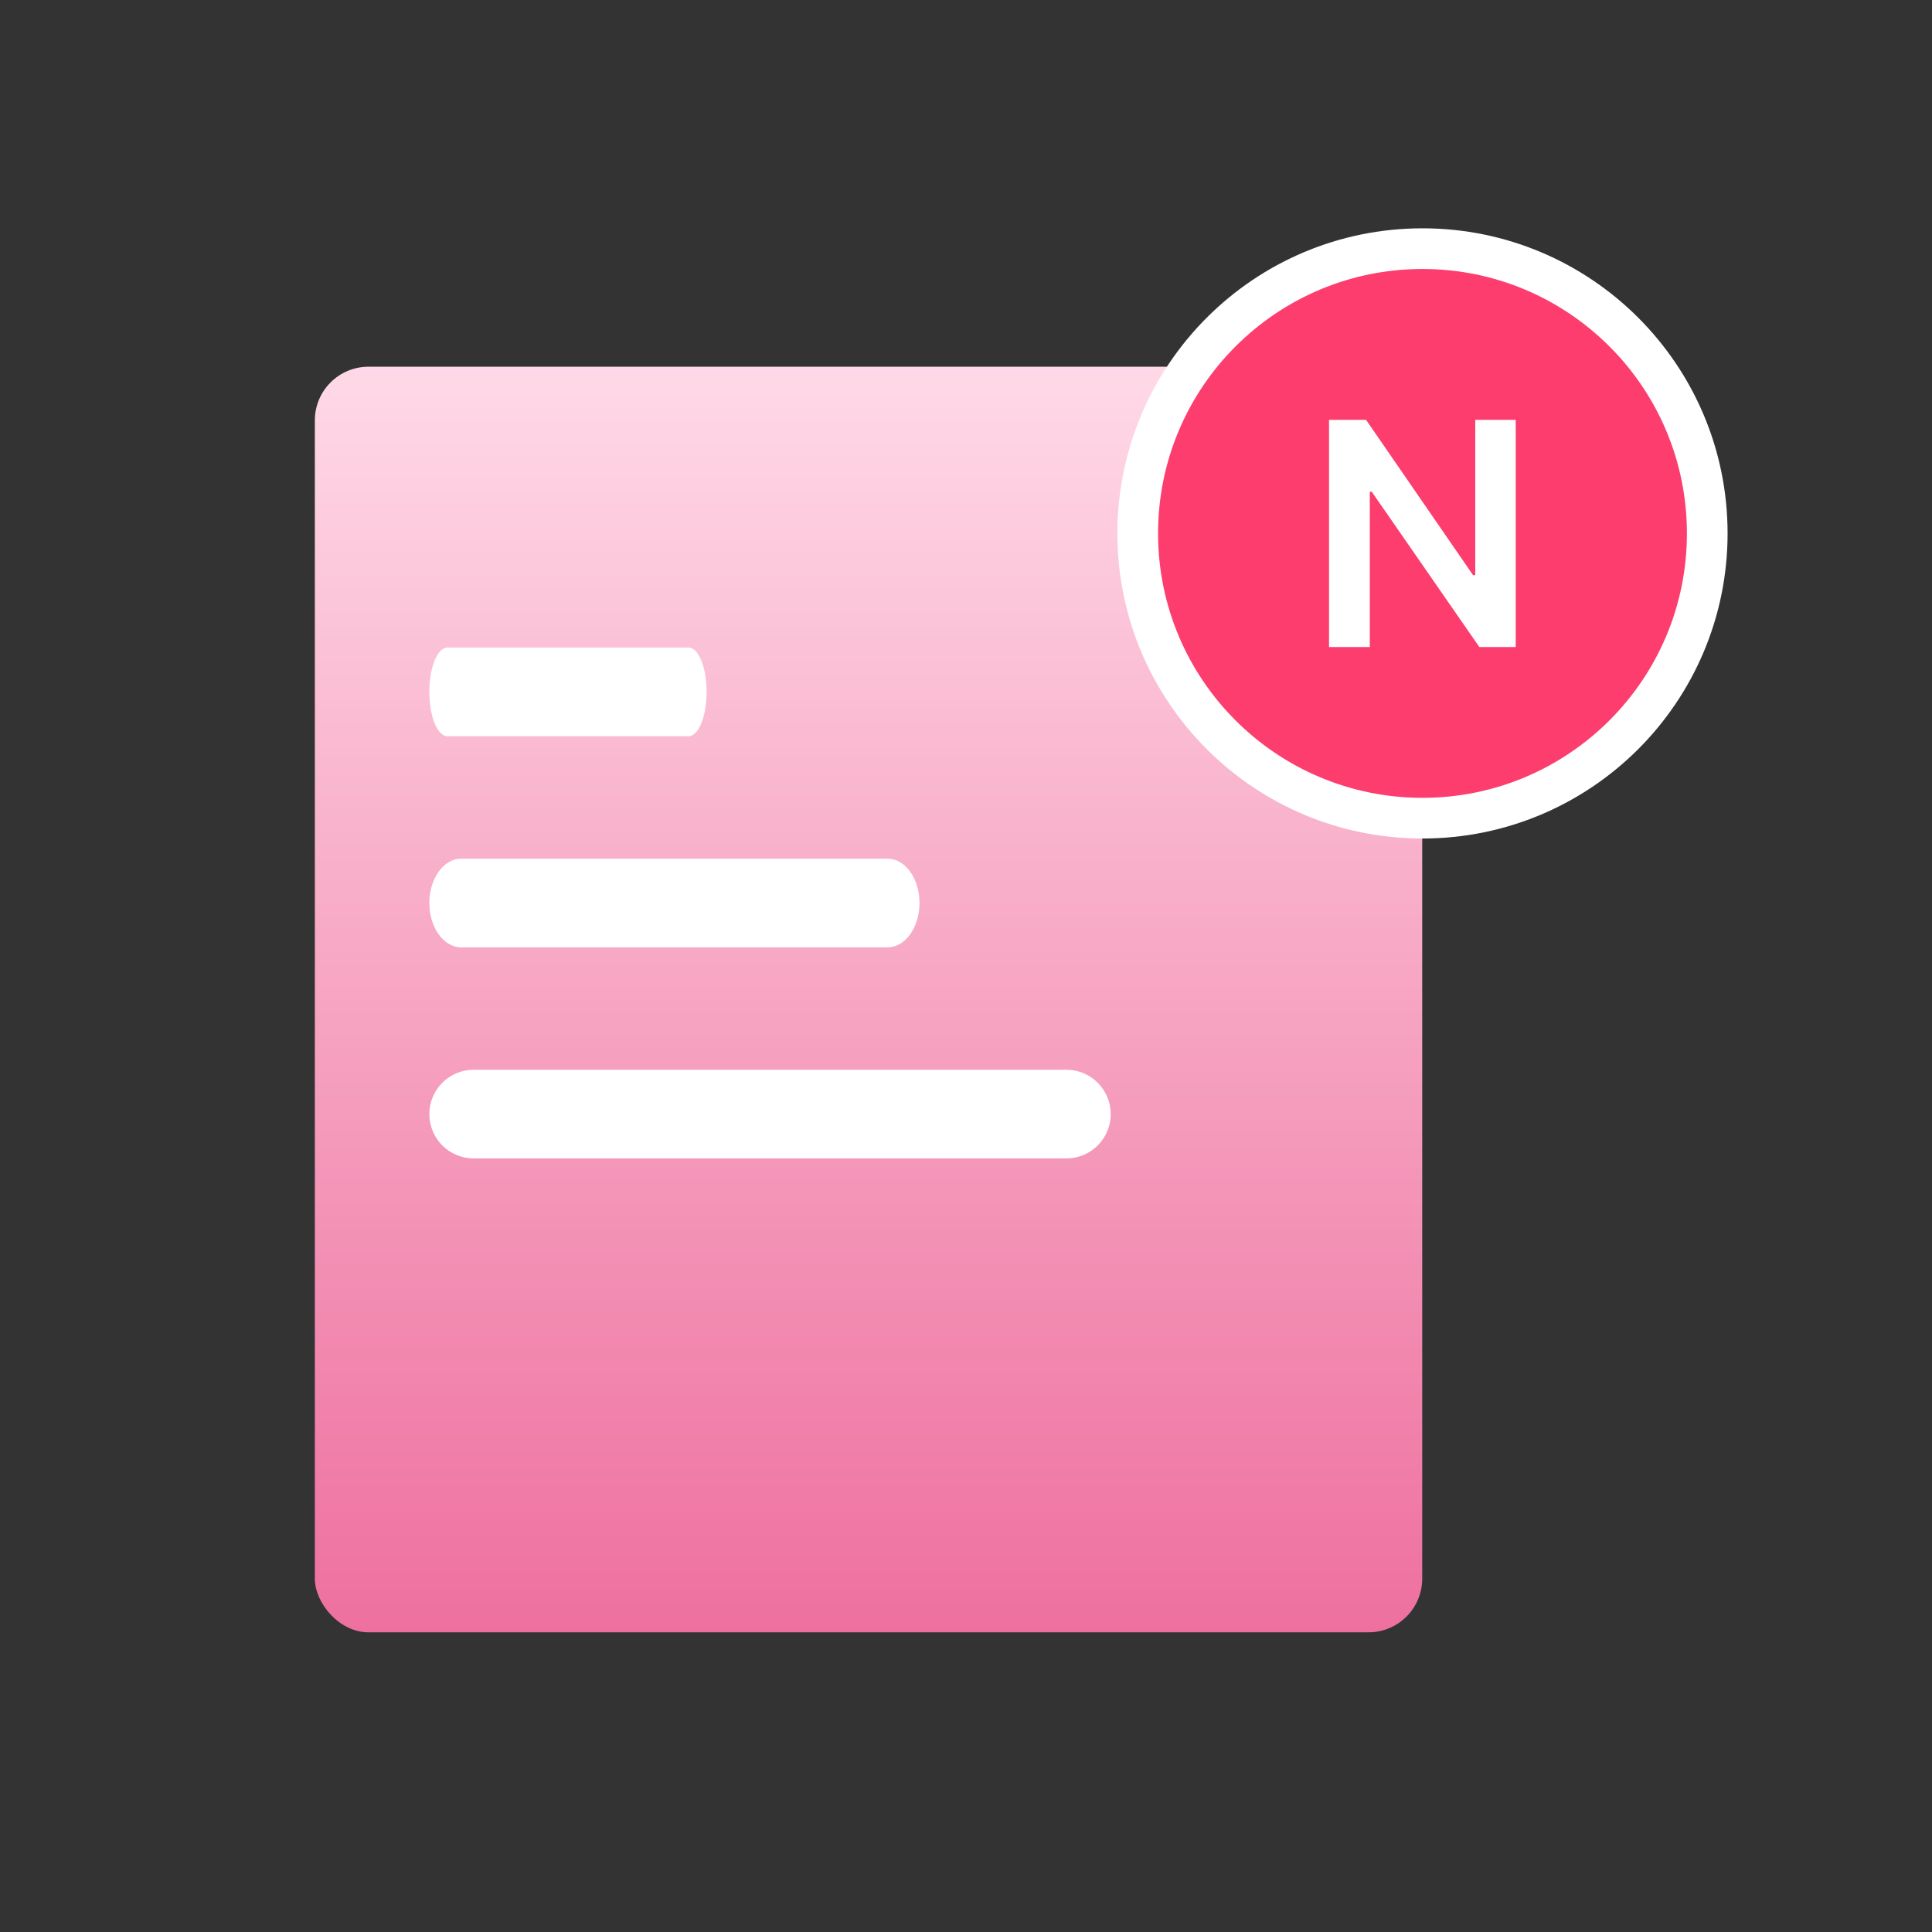 <svg width="1080" height="1080" viewBox="0 0 1080 1080" fill="none" xmlns="http://www.w3.org/2000/svg">
<rect x="0" y="0" width="1080" height="1080" fill="#333333" stroke="none"/>
<rect x="176" y="205" width="619.03" height="707.47" rx="30" fill="url(#paint0_linear_642_180)"/>
<path d="M384.915 362H250.085C244.515 362 240 373.096 240 386.784V386.784C240 400.472 244.515 411.568 250.085 411.568H384.915C390.485 411.568 395 400.472 395 386.784V386.784C395 373.096 390.485 362 384.915 362Z" fill="white"/>
<path d="M496.172 480H257.828C247.982 480 240 491.096 240 504.784V504.784C240 518.472 247.982 529.568 257.828 529.568H496.172C506.018 529.568 514 518.472 514 504.784V504.784C514 491.096 506.018 480 496.172 480Z" fill="white"/>
<path d="M954.36 298.18C954.36 210.267 883.093 139 795.18 139C707.267 139 636 210.267 636 298.18C636 386.093 707.267 457.36 795.18 457.36C883.093 457.36 954.36 386.093 954.36 298.18Z" fill="#FC3D6D"/>
<path d="M954.36 298.18C954.36 210.267 883.093 139 795.18 139C707.267 139 636 210.267 636 298.18C636 386.093 707.267 457.36 795.18 457.36C883.093 457.36 954.36 386.093 954.36 298.18Z" stroke="white" stroke-width="22.74"/>
<path d="M847.304 234.687V361.685H826.957L766.791 274.856H765.737V361.685H742.935V234.687H763.632L823.447 321.515H824.675V234.687H847.304Z" fill="white"/>
<path d="M596.111 598H264.784C251.096 598 240 609.096 240 622.784V622.784C240 636.472 251.096 647.568 264.784 647.568H596.111C609.798 647.568 620.894 636.472 620.894 622.784V622.784C620.894 609.096 609.798 598 596.111 598Z" fill="white"/>
<defs>
<linearGradient id="paint0_linear_642_180" x1="485.515" y1="205" x2="485.515" y2="912.47" gradientUnits="userSpaceOnUse">
<stop stop-color="#FFD9E7"/>
<stop offset="1" stop-color="#EE709E"/>
</linearGradient>
</defs>
</svg>
